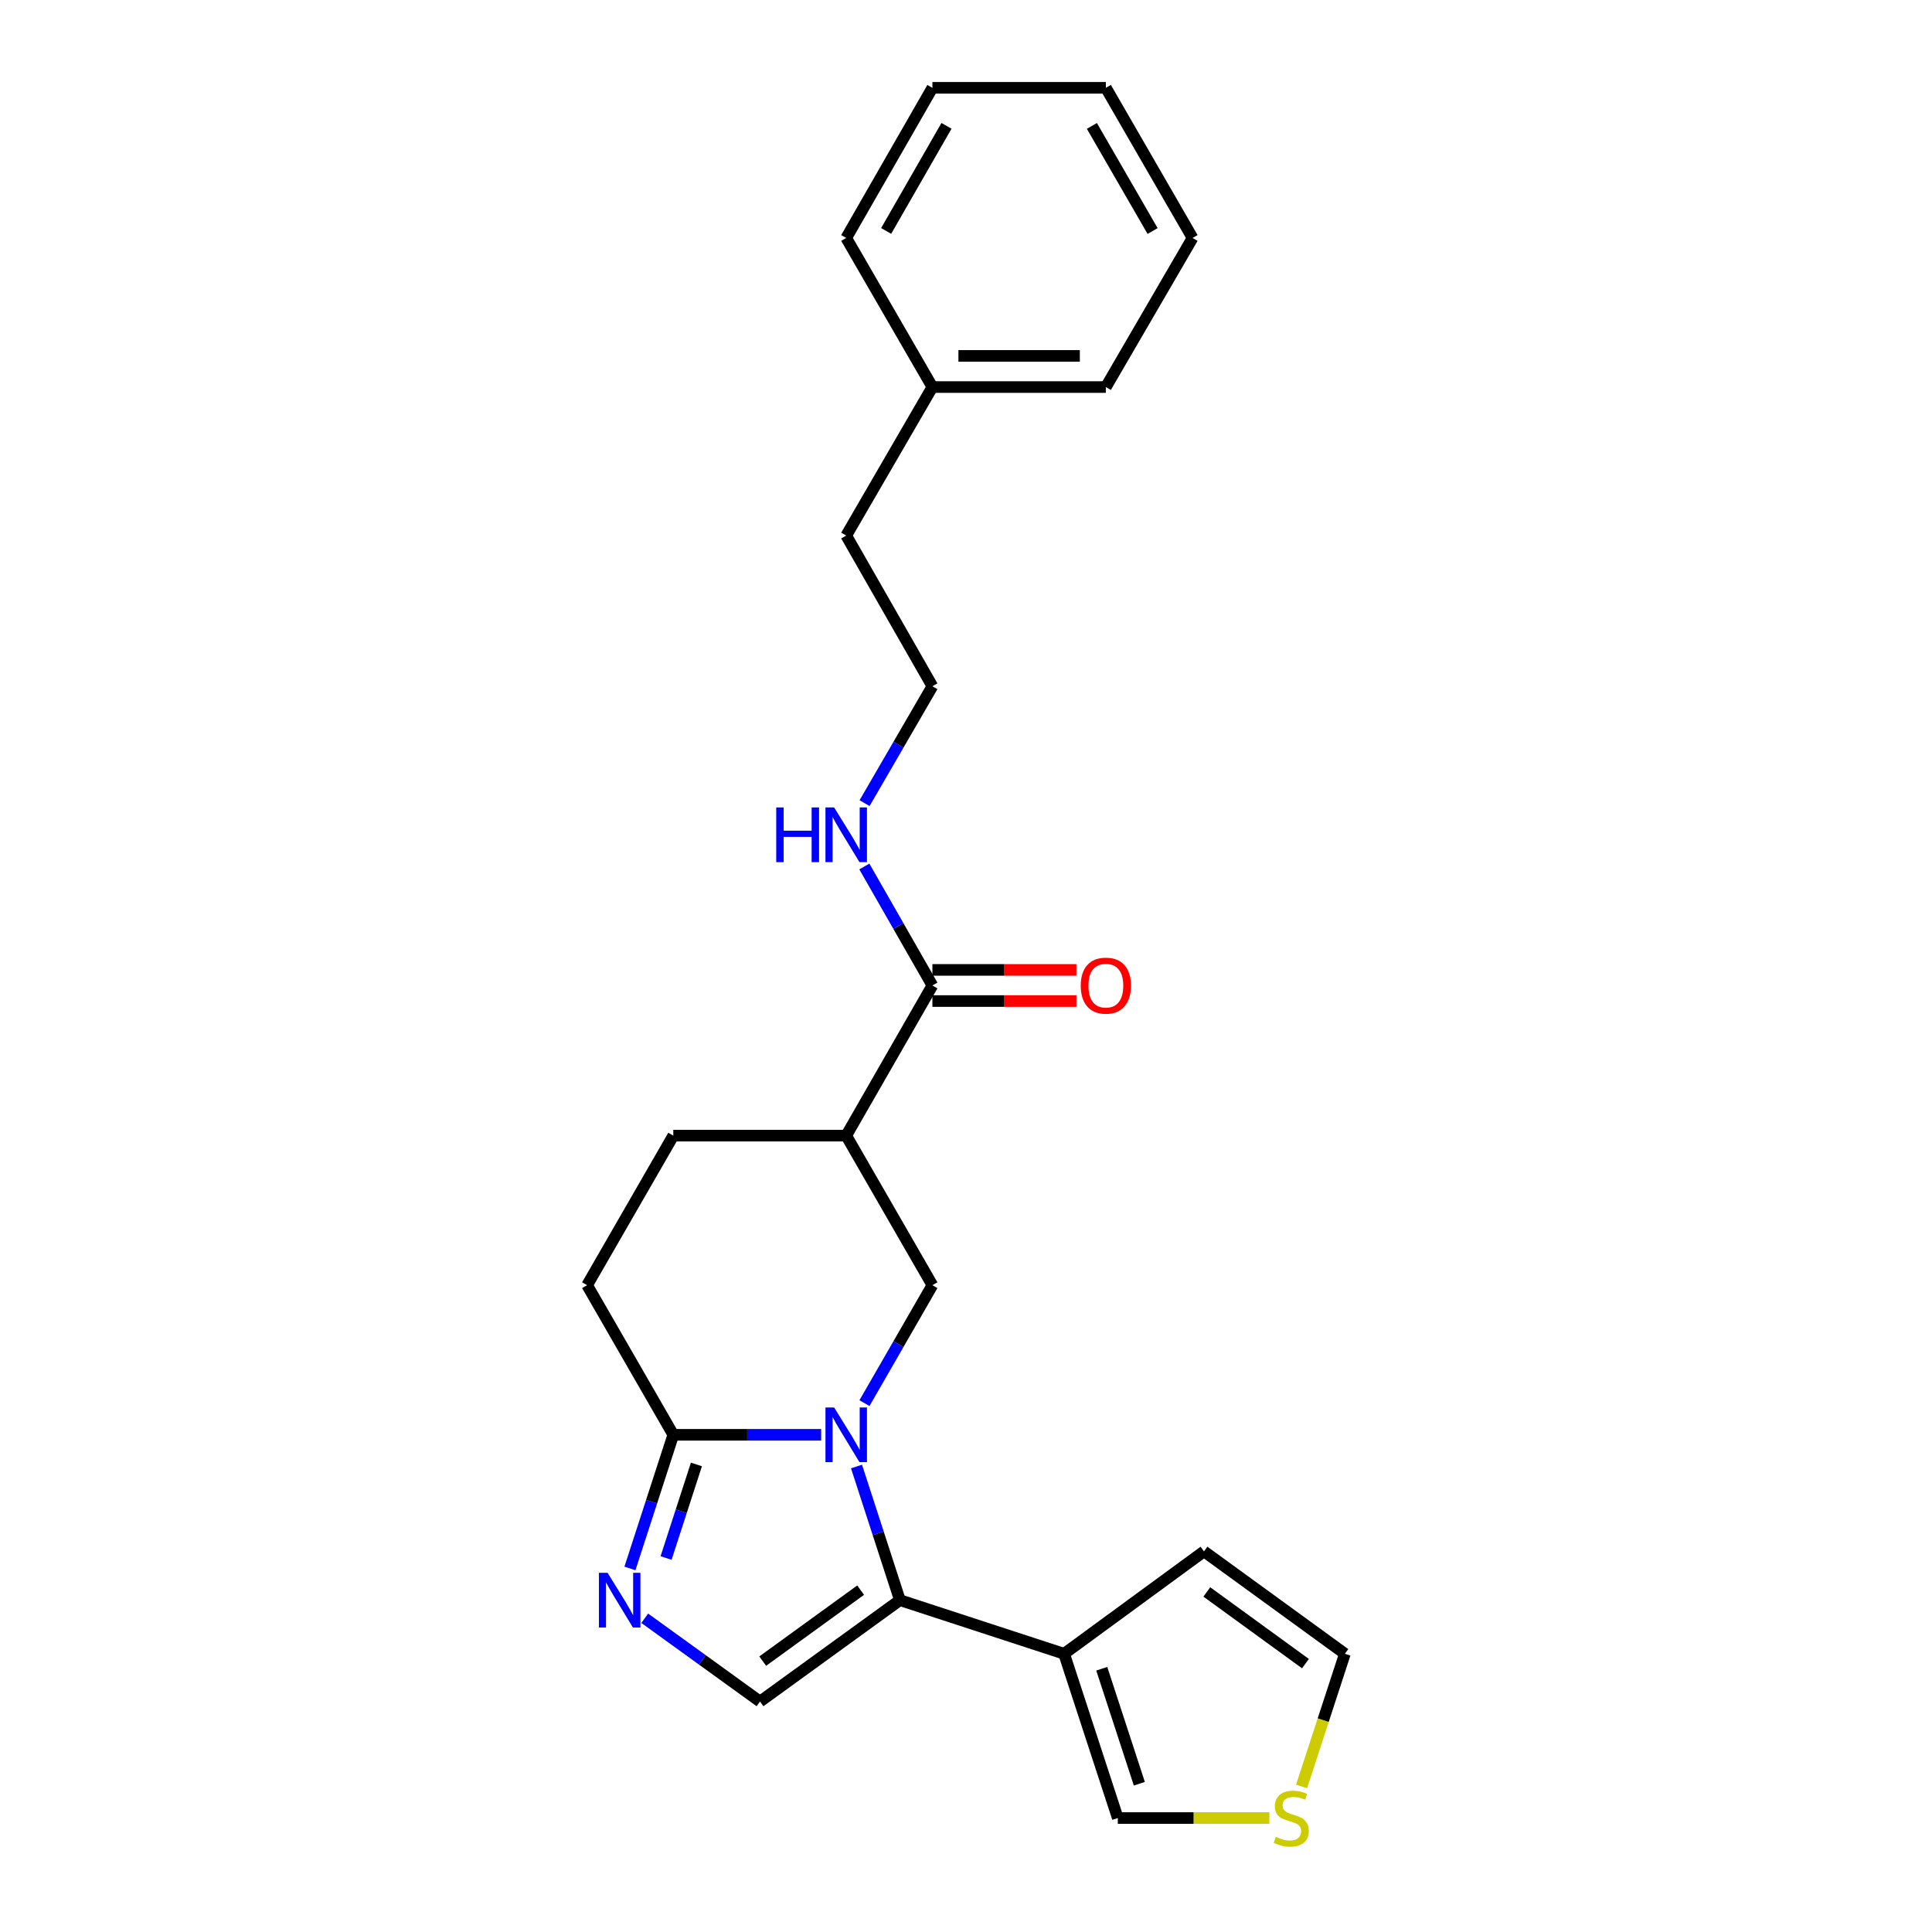 <?xml version='1.0' encoding='iso-8859-1'?>
<svg version='1.1' baseProfile='full'
              xmlns='http://www.w3.org/2000/svg'
                      xmlns:rdkit='http://www.rdkit.org/xml'
                      xmlns:xlink='http://www.w3.org/1999/xlink'
                  xml:space='preserve'
width='1000px' height='1000px' viewBox='0 0 1000 1000'>
<!-- END OF HEADER -->
<rect style='opacity:1.0;fill:#FFFFFF;stroke:none' width='1000' height='1000' x='0' y='0'> </rect>
<path class='bond-0' d='M 443.328,759.063 L 454.559,793.648' style='fill:none;fill-rule:evenodd;stroke:#0000FF;stroke-width:6px;stroke-linecap:butt;stroke-linejoin:miter;stroke-opacity:1' />
<path class='bond-0' d='M 454.559,793.648 L 465.789,828.233' style='fill:none;fill-rule:evenodd;stroke:#000000;stroke-width:6px;stroke-linecap:butt;stroke-linejoin:miter;stroke-opacity:1' />
<path class='bond-2' d='M 425.022,742.653 L 386.76,742.653' style='fill:none;fill-rule:evenodd;stroke:#0000FF;stroke-width:6px;stroke-linecap:butt;stroke-linejoin:miter;stroke-opacity:1' />
<path class='bond-2' d='M 386.76,742.653 L 348.497,742.653' style='fill:none;fill-rule:evenodd;stroke:#000000;stroke-width:6px;stroke-linecap:butt;stroke-linejoin:miter;stroke-opacity:1' />
<path class='bond-4' d='M 447.444,726.259 L 465.026,695.736' style='fill:none;fill-rule:evenodd;stroke:#0000FF;stroke-width:6px;stroke-linecap:butt;stroke-linejoin:miter;stroke-opacity:1' />
<path class='bond-4' d='M 465.026,695.736 L 482.608,665.213' style='fill:none;fill-rule:evenodd;stroke:#000000;stroke-width:6px;stroke-linecap:butt;stroke-linejoin:miter;stroke-opacity:1' />
<path class='bond-3' d='M 465.789,828.233 L 393.383,880.714' style='fill:none;fill-rule:evenodd;stroke:#000000;stroke-width:6px;stroke-linecap:butt;stroke-linejoin:miter;stroke-opacity:1' />
<path class='bond-3' d='M 445.468,823.053 L 394.783,859.789' style='fill:none;fill-rule:evenodd;stroke:#000000;stroke-width:6px;stroke-linecap:butt;stroke-linejoin:miter;stroke-opacity:1' />
<path class='bond-5' d='M 465.789,828.233 L 550.779,855.996' style='fill:none;fill-rule:evenodd;stroke:#000000;stroke-width:6px;stroke-linecap:butt;stroke-linejoin:miter;stroke-opacity:1' />
<path class='bond-1' d='M 326.058,811.824 L 337.277,777.239' style='fill:none;fill-rule:evenodd;stroke:#0000FF;stroke-width:6px;stroke-linecap:butt;stroke-linejoin:miter;stroke-opacity:1' />
<path class='bond-1' d='M 337.277,777.239 L 348.497,742.653' style='fill:none;fill-rule:evenodd;stroke:#000000;stroke-width:6px;stroke-linecap:butt;stroke-linejoin:miter;stroke-opacity:1' />
<path class='bond-1' d='M 344.757,806.423 L 352.611,782.213' style='fill:none;fill-rule:evenodd;stroke:#0000FF;stroke-width:6px;stroke-linecap:butt;stroke-linejoin:miter;stroke-opacity:1' />
<path class='bond-1' d='M 352.611,782.213 L 360.465,758.003' style='fill:none;fill-rule:evenodd;stroke:#000000;stroke-width:6px;stroke-linecap:butt;stroke-linejoin:miter;stroke-opacity:1' />
<path class='bond-25' d='M 333.715,837.61 L 363.549,859.162' style='fill:none;fill-rule:evenodd;stroke:#0000FF;stroke-width:6px;stroke-linecap:butt;stroke-linejoin:miter;stroke-opacity:1' />
<path class='bond-25' d='M 363.549,859.162 L 393.383,880.714' style='fill:none;fill-rule:evenodd;stroke:#000000;stroke-width:6px;stroke-linecap:butt;stroke-linejoin:miter;stroke-opacity:1' />
<path class='bond-12' d='M 348.497,742.653 L 303.889,665.213' style='fill:none;fill-rule:evenodd;stroke:#000000;stroke-width:6px;stroke-linecap:butt;stroke-linejoin:miter;stroke-opacity:1' />
<path class='bond-6' d='M 482.608,665.213 L 438,587.801' style='fill:none;fill-rule:evenodd;stroke:#000000;stroke-width:6px;stroke-linecap:butt;stroke-linejoin:miter;stroke-opacity:1' />
<path class='bond-9' d='M 550.779,855.996 L 578.568,941.021' style='fill:none;fill-rule:evenodd;stroke:#000000;stroke-width:6px;stroke-linecap:butt;stroke-linejoin:miter;stroke-opacity:1' />
<path class='bond-9' d='M 570.27,863.742 L 589.722,923.259' style='fill:none;fill-rule:evenodd;stroke:#000000;stroke-width:6px;stroke-linecap:butt;stroke-linejoin:miter;stroke-opacity:1' />
<path class='bond-10' d='M 550.779,855.996 L 623.185,802.996' style='fill:none;fill-rule:evenodd;stroke:#000000;stroke-width:6px;stroke-linecap:butt;stroke-linejoin:miter;stroke-opacity:1' />
<path class='bond-7' d='M 438,587.801 L 482.608,510.083' style='fill:none;fill-rule:evenodd;stroke:#000000;stroke-width:6px;stroke-linecap:butt;stroke-linejoin:miter;stroke-opacity:1' />
<path class='bond-11' d='M 438,587.801 L 348.497,587.801' style='fill:none;fill-rule:evenodd;stroke:#000000;stroke-width:6px;stroke-linecap:butt;stroke-linejoin:miter;stroke-opacity:1' />
<path class='bond-14' d='M 482.608,518.144 L 519.876,518.144' style='fill:none;fill-rule:evenodd;stroke:#000000;stroke-width:6px;stroke-linecap:butt;stroke-linejoin:miter;stroke-opacity:1' />
<path class='bond-14' d='M 519.876,518.144 L 557.144,518.144' style='fill:none;fill-rule:evenodd;stroke:#FF0000;stroke-width:6px;stroke-linecap:butt;stroke-linejoin:miter;stroke-opacity:1' />
<path class='bond-14' d='M 482.608,502.023 L 519.876,502.023' style='fill:none;fill-rule:evenodd;stroke:#000000;stroke-width:6px;stroke-linecap:butt;stroke-linejoin:miter;stroke-opacity:1' />
<path class='bond-14' d='M 519.876,502.023 L 557.144,502.023' style='fill:none;fill-rule:evenodd;stroke:#FF0000;stroke-width:6px;stroke-linecap:butt;stroke-linejoin:miter;stroke-opacity:1' />
<path class='bond-15' d='M 482.608,510.083 L 464.996,479.289' style='fill:none;fill-rule:evenodd;stroke:#000000;stroke-width:6px;stroke-linecap:butt;stroke-linejoin:miter;stroke-opacity:1' />
<path class='bond-15' d='M 464.996,479.289 L 447.383,448.495' style='fill:none;fill-rule:evenodd;stroke:#0000FF;stroke-width:6px;stroke-linecap:butt;stroke-linejoin:miter;stroke-opacity:1' />
<path class='bond-8' d='M 657.024,941.021 L 617.796,941.021' style='fill:none;fill-rule:evenodd;stroke:#CCCC00;stroke-width:6px;stroke-linecap:butt;stroke-linejoin:miter;stroke-opacity:1' />
<path class='bond-8' d='M 617.796,941.021 L 578.568,941.021' style='fill:none;fill-rule:evenodd;stroke:#000000;stroke-width:6px;stroke-linecap:butt;stroke-linejoin:miter;stroke-opacity:1' />
<path class='bond-26' d='M 673.689,924.665 L 684.9,890.331' style='fill:none;fill-rule:evenodd;stroke:#CCCC00;stroke-width:6px;stroke-linecap:butt;stroke-linejoin:miter;stroke-opacity:1' />
<path class='bond-26' d='M 684.9,890.331 L 696.111,855.996' style='fill:none;fill-rule:evenodd;stroke:#000000;stroke-width:6px;stroke-linecap:butt;stroke-linejoin:miter;stroke-opacity:1' />
<path class='bond-13' d='M 623.185,802.996 L 696.111,855.996' style='fill:none;fill-rule:evenodd;stroke:#000000;stroke-width:6px;stroke-linecap:butt;stroke-linejoin:miter;stroke-opacity:1' />
<path class='bond-13' d='M 624.647,823.987 L 675.695,861.086' style='fill:none;fill-rule:evenodd;stroke:#000000;stroke-width:6px;stroke-linecap:butt;stroke-linejoin:miter;stroke-opacity:1' />
<path class='bond-24' d='M 348.497,587.801 L 303.889,665.213' style='fill:none;fill-rule:evenodd;stroke:#000000;stroke-width:6px;stroke-linecap:butt;stroke-linejoin:miter;stroke-opacity:1' />
<path class='bond-16' d='M 447.505,415.706 L 465.056,385.455' style='fill:none;fill-rule:evenodd;stroke:#0000FF;stroke-width:6px;stroke-linecap:butt;stroke-linejoin:miter;stroke-opacity:1' />
<path class='bond-16' d='M 465.056,385.455 L 482.608,355.204' style='fill:none;fill-rule:evenodd;stroke:#000000;stroke-width:6px;stroke-linecap:butt;stroke-linejoin:miter;stroke-opacity:1' />
<path class='bond-18' d='M 482.608,355.204 L 438,277.209' style='fill:none;fill-rule:evenodd;stroke:#000000;stroke-width:6px;stroke-linecap:butt;stroke-linejoin:miter;stroke-opacity:1' />
<path class='bond-17' d='M 482.608,200.334 L 438,277.209' style='fill:none;fill-rule:evenodd;stroke:#000000;stroke-width:6px;stroke-linecap:butt;stroke-linejoin:miter;stroke-opacity:1' />
<path class='bond-19' d='M 482.608,200.334 L 572.389,200.334' style='fill:none;fill-rule:evenodd;stroke:#000000;stroke-width:6px;stroke-linecap:butt;stroke-linejoin:miter;stroke-opacity:1' />
<path class='bond-19' d='M 496.075,184.214 L 558.922,184.214' style='fill:none;fill-rule:evenodd;stroke:#000000;stroke-width:6px;stroke-linecap:butt;stroke-linejoin:miter;stroke-opacity:1' />
<path class='bond-20' d='M 482.608,200.334 L 438,123.172' style='fill:none;fill-rule:evenodd;stroke:#000000;stroke-width:6px;stroke-linecap:butt;stroke-linejoin:miter;stroke-opacity:1' />
<path class='bond-22' d='M 572.389,200.334 L 617.274,123.172' style='fill:none;fill-rule:evenodd;stroke:#000000;stroke-width:6px;stroke-linecap:butt;stroke-linejoin:miter;stroke-opacity:1' />
<path class='bond-21' d='M 438,123.172 L 482.608,45.455' style='fill:none;fill-rule:evenodd;stroke:#000000;stroke-width:6px;stroke-linecap:butt;stroke-linejoin:miter;stroke-opacity:1' />
<path class='bond-21' d='M 458.672,119.539 L 489.898,65.137' style='fill:none;fill-rule:evenodd;stroke:#000000;stroke-width:6px;stroke-linecap:butt;stroke-linejoin:miter;stroke-opacity:1' />
<path class='bond-23' d='M 482.608,45.455 L 572.389,45.455' style='fill:none;fill-rule:evenodd;stroke:#000000;stroke-width:6px;stroke-linecap:butt;stroke-linejoin:miter;stroke-opacity:1' />
<path class='bond-27' d='M 617.274,123.172 L 572.389,45.455' style='fill:none;fill-rule:evenodd;stroke:#000000;stroke-width:6px;stroke-linecap:butt;stroke-linejoin:miter;stroke-opacity:1' />
<path class='bond-27' d='M 596.582,119.576 L 565.162,65.174' style='fill:none;fill-rule:evenodd;stroke:#000000;stroke-width:6px;stroke-linecap:butt;stroke-linejoin:miter;stroke-opacity:1' />
<path  class='atom-0' d='M 431.74 728.493
L 441.02 743.493
Q 441.94 744.973, 443.42 747.653
Q 444.9 750.333, 444.98 750.493
L 444.98 728.493
L 448.74 728.493
L 448.74 756.813
L 444.86 756.813
L 434.9 740.413
Q 433.74 738.493, 432.5 736.293
Q 431.3 734.093, 430.94 733.413
L 430.94 756.813
L 427.26 756.813
L 427.26 728.493
L 431.74 728.493
' fill='#0000FF'/>
<path  class='atom-2' d='M 314.474 814.073
L 323.754 829.073
Q 324.674 830.553, 326.154 833.233
Q 327.634 835.913, 327.714 836.073
L 327.714 814.073
L 331.474 814.073
L 331.474 842.393
L 327.594 842.393
L 317.634 825.993
Q 316.474 824.073, 315.234 821.873
Q 314.034 819.673, 313.674 818.993
L 313.674 842.393
L 309.994 842.393
L 309.994 814.073
L 314.474 814.073
' fill='#0000FF'/>
<path  class='atom-9' d='M 660.349 950.741
Q 660.669 950.861, 661.989 951.421
Q 663.309 951.981, 664.749 952.341
Q 666.229 952.661, 667.669 952.661
Q 670.349 952.661, 671.909 951.381
Q 673.469 950.061, 673.469 947.781
Q 673.469 946.221, 672.669 945.261
Q 671.909 944.301, 670.709 943.781
Q 669.509 943.261, 667.509 942.661
Q 664.989 941.901, 663.469 941.181
Q 661.989 940.461, 660.909 938.941
Q 659.869 937.421, 659.869 934.861
Q 659.869 931.301, 662.269 929.101
Q 664.709 926.901, 669.509 926.901
Q 672.789 926.901, 676.509 928.461
L 675.589 931.541
Q 672.189 930.141, 669.629 930.141
Q 666.869 930.141, 665.349 931.301
Q 663.829 932.421, 663.869 934.381
Q 663.869 935.901, 664.629 936.821
Q 665.429 937.741, 666.549 938.261
Q 667.709 938.781, 669.629 939.381
Q 672.189 940.181, 673.709 940.981
Q 675.229 941.781, 676.309 943.421
Q 677.429 945.021, 677.429 947.781
Q 677.429 951.701, 674.789 953.821
Q 672.189 955.901, 667.829 955.901
Q 665.309 955.901, 663.389 955.341
Q 661.509 954.821, 659.269 953.901
L 660.349 950.741
' fill='#CCCC00'/>
<path  class='atom-15' d='M 559.389 510.163
Q 559.389 503.363, 562.749 499.563
Q 566.109 495.763, 572.389 495.763
Q 578.669 495.763, 582.029 499.563
Q 585.389 503.363, 585.389 510.163
Q 585.389 517.043, 581.989 520.963
Q 578.589 524.843, 572.389 524.843
Q 566.149 524.843, 562.749 520.963
Q 559.389 517.083, 559.389 510.163
M 572.389 521.643
Q 576.709 521.643, 579.029 518.763
Q 581.389 515.843, 581.389 510.163
Q 581.389 504.603, 579.029 501.803
Q 576.709 498.963, 572.389 498.963
Q 568.069 498.963, 565.709 501.763
Q 563.389 504.563, 563.389 510.163
Q 563.389 515.883, 565.709 518.763
Q 568.069 521.643, 572.389 521.643
' fill='#FF0000'/>
<path  class='atom-16' d='M 401.78 417.929
L 405.62 417.929
L 405.62 429.969
L 420.1 429.969
L 420.1 417.929
L 423.94 417.929
L 423.94 446.249
L 420.1 446.249
L 420.1 433.169
L 405.62 433.169
L 405.62 446.249
L 401.78 446.249
L 401.78 417.929
' fill='#0000FF'/>
<path  class='atom-16' d='M 431.74 417.929
L 441.02 432.929
Q 441.94 434.409, 443.42 437.089
Q 444.9 439.769, 444.98 439.929
L 444.98 417.929
L 448.74 417.929
L 448.74 446.249
L 444.86 446.249
L 434.9 429.849
Q 433.74 427.929, 432.5 425.729
Q 431.3 423.529, 430.94 422.849
L 430.94 446.249
L 427.26 446.249
L 427.26 417.929
L 431.74 417.929
' fill='#0000FF'/>
</svg>

